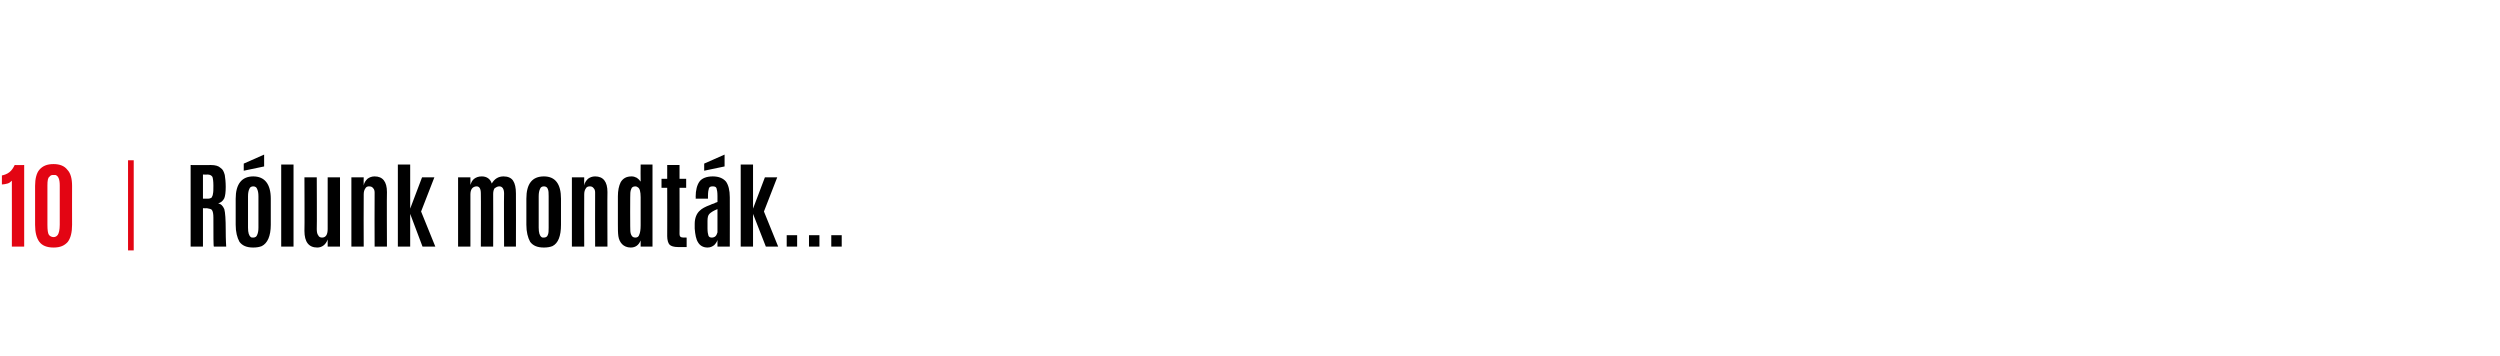<?xml version="1.0" standalone="no"?><!DOCTYPE svg PUBLIC "-//W3C//DTD SVG 1.1//EN" "http://www.w3.org/Graphics/SVG/1.1/DTD/svg11.dtd"><svg xmlns="http://www.w3.org/2000/svg" version="1.1" width="527.2px" height="75px" viewBox="0 -1 527.2 75" style="top:-1px"><desc>￼10 | R lunk mondt k...</desc><defs/><g id="Polygon38987"><path d="m43.6 42.9c.03.05-.8 0-.8 0v8.1h-2.6V33.8s4.3.04 4.3 0c.9 0 1.6.2 2 .6c.5.3.7.8.9 1.5c.1.6.2 1.5.2 2.5c0 1.1-.1 1.9-.3 2.4c-.3.6-.7.9-1.3 1.1c.6.1 1 .5 1.3 1.2c.2.7.3 2.2.3 4.4c0 2.2.1 3.4.1 3.5h-2.6c-.1-.1-.1-2.2-.1-6.1c0-.8-.1-1.3-.3-1.6c-.1-.2-.5-.3-1.1-.4zm-.8-2s1.04-.02 1 0c.4 0 .6-.1.8-.2c.1-.2.3-.5.3-.8c.1-.4.1-.9.1-1.7v-.1c0-.9-.1-1.5-.2-1.8c-.2-.3-.5-.5-1.1-.5c-.01.05-.9 0-.9 0v5.1zM52.9 49c.1.1.3.1.5.1c.4 0 .7-.2.8-.5c.2-.4.3-.9.3-1.6v-6.6c0-.7-.1-1.2-.3-1.6c-.1-.3-.4-.5-.8-.5c-.4 0-.7.2-.8.5c-.2.4-.3.9-.3 1.6v6.6c0 1.1.2 1.7.6 2zm2.3 1.9c-.5.2-1.1.3-1.8.3c-1.4 0-2.3-.4-2.9-1.2c-.5-.9-.8-2.1-.8-3.6v-5.5c0-3.1 1.3-4.7 3.7-4.7c2.4 0 3.7 1.6 3.7 4.7v5.5c0 2.4-.7 3.9-1.9 4.5zM51.4 35v-1.5l4.3-1.9v2.5l-4.3.9zm7.9 16V33.7h2.6V51h-2.6zm9.8-1.5c-.4 1.1-1.2 1.7-2.2 1.7c-1.8 0-2.7-1.2-2.7-3.5c.05 0 0-11.3 0-11.3h2.6s.05 10.9 0 10.9c0 .6.1 1.1.3 1.3c.1.3.4.5.8.5c.8 0 1.2-.6 1.2-1.8V36.4h2.6V51h-2.6v-1.5s-.01 0 0 0zM79 36.2c1.7 0 2.6 1.1 2.6 3.3c-.05-.01 0 11.5 0 11.5H79s-.04-11.35 0-11.4c0-.4-.1-.7-.3-.9c-.2-.3-.5-.4-.9-.4c-.3 0-.6.1-.8.5c-.2.3-.3.7-.3 1.2c-.04.02 0 11 0 11h-2.6V36.4h2.6s-.04 1.65 0 1.7c.1-.6.4-1 .8-1.4c.4-.3.9-.5 1.5-.5zM83.9 51V33.7h2.6v9.3l2.5-6.6h2.6l-2.8 7.2l3 7.4h-2.7l-2.6-6.9v6.9h-2.6zm22.4 0s-.05-11.23 0-11.2c0-1-.4-1.5-1-1.5c-.4 0-.7.2-1 .4c-.2.3-.3.7-.3 1.2c.03.01 0 11.1 0 11.1h-2.6s.04-11.25 0-11.2c0-1-.3-1.5-.9-1.5c-.4 0-.8.2-1 .5c-.2.3-.3.7-.3 1.2v11h-2.6V36.4h2.6v1.6c.2-.6.4-1 .8-1.3c.4-.3.9-.5 1.6-.5c1 0 1.8.5 2.1 1.5c.6-1 1.4-1.5 2.5-1.5c.9 0 1.6.3 2 .9c.4.6.6 1.5.6 2.7c.03 0 0 11.2 0 11.2h-2.5zm7.9-2c.1.1.3.1.5.1c.4 0 .7-.2.8-.5c.2-.4.2-.9.2-1.6v-6.6c0-.7 0-1.2-.2-1.6c-.1-.3-.4-.5-.8-.5c-.4 0-.7.2-.8.5c-.2.4-.3.9-.3 1.6v6.6c0 1.1.2 1.7.6 2zm2.3 1.9c-.5.2-1.1.3-1.8.3c-1.4 0-2.3-.4-2.9-1.2c-.5-.9-.8-2.1-.8-3.6v-5.5c0-3.1 1.2-4.7 3.7-4.7c2.4 0 3.6 1.6 3.6 4.7v5.5c0 2.4-.6 3.9-1.8 4.5zm9-14.7c1.7 0 2.6 1.1 2.6 3.3c-.04-.01 0 11.5 0 11.5h-2.6s-.03-11.35 0-11.4c0-.4-.1-.7-.3-.9c-.2-.3-.5-.4-.8-.4c-.4 0-.7.1-.9.5c-.2.3-.3.7-.3 1.2c-.03.02 0 11 0 11h-2.6V36.4h2.6s-.03 1.65 0 1.7c.1-.6.4-1 .8-1.4c.4-.3.9-.5 1.5-.5zm9.6 13.5c-.4 1-1.1 1.5-2.1 1.5c-.8 0-1.4-.3-1.8-.7c-.4-.4-.7-1-.8-1.7c-.1-.7-.1-1.5-.1-2.5v-5.9c0-1.2.2-2.2.6-3c.5-.8 1.2-1.2 2.3-1.2c.4 0 .7.1 1.1.3c.3.2.6.5.8.8c-.04-.02 0-3.6 0-3.6h2.5V51h-2.5v-1.3s-.04-.03 0 0zm-2.2-3c0 .8 0 1.4.2 1.8c.2.4.4.6.9.6c.4 0 .7-.2.8-.6c.2-.4.3-1.1.3-2v-5.9c0-1.2-.2-1.9-.6-2.1c-.1-.1-.3-.2-.5-.2c-.5 0-.8.2-.9.6c-.2.4-.2 1-.2 1.8c-.03-.03 0 6 0 6c0 0-.03 0 0 0zm10.1 4.4c-.9 0-1.5-.2-1.8-.5c-.3-.3-.5-1-.5-1.8c.03-.01 0-10.2 0-10.2h-1.2v-1.9h1.2v-2.9h2.6v2.9h1.4v1.9h-1.4s.02 9.74 0 9.7c0 .4.1.6.3.7c.2.1.6.1 1.2.1v2s-1.76.02-1.8 0zm5.5-16.1v-1.5l4.3-1.9v2.5l-4.3.9zm2.8 8.1c-.8.3-1.4.7-1.7 1c-.3.3-.4.8-.4 1.5v1.6c0 .7.1 1.2.2 1.5c.1.3.4.4.7.4c.3 0 .6-.1.8-.3c.2-.2.3-.5.4-.8v-4.9zm-2.1 8.1c-.9 0-1.6-.4-2-1.1c-.4-.6-.6-1.6-.7-2.9v-1c0-1.2.4-2.2 1.1-2.8c.4-.4 1.1-.8 2.2-1.2c.2-.1.4-.2.8-.3c.3-.2.5-.2.7-.3v-1.3c0-.8-.1-1.3-.2-1.6c-.1-.3-.4-.4-.8-.4c-.4 0-.7.1-.8.4c-.1.3-.2.8-.2 1.6v.6h-2.6s.04-.43 0-.4c0-1.4.3-2.5.8-3.2c.5-.7 1.5-1.1 2.8-1.1c1.3 0 2.2.4 2.8 1.1c.5.7.8 1.8.8 3.3c.02-.03 0 10.4 0 10.4h-2.6v-1.4c-.1.4-.4.8-.7 1.1c-.4.3-.8.5-1.4.5zm7-.2V33.7h2.6v9.3l2.5-6.6h2.6l-2.8 7.2l3 7.4h-2.6l-2.7-6.9v6.9h-2.6zm9.7 0v-2.4h2.2v2.4h-2.2zm4.7 0v-2.4h2.2v2.4h-2.2zm4.7 0v-2.4h2.2v2.4h-2.2z" stroke="none" fill="#000"/></g><g id="Polygon38986"><path d="m2.5 51s.02-13.92 0-13.9c-.2.2-.5.5-.9.6c-.4.1-.8.2-1.2.2V36c.5-.1 1.1-.3 1.6-.7c.5-.4.8-.9 1.1-1.5c.01.03 2 0 2 0V51H2.5zm8.8-2c.4 0 .7-.2.9-.5c.2-.3.4-1 .4-2.1v-8.3c0-1.3-.3-2-.9-2.2h-.6c-.2 0-.5.1-.7.4c-.3.2-.4.8-.4 1.8v8.3c0 1.1.1 1.8.3 2.1c.2.3.6.5 1 .5zm3.9-2.6c0 1.6-.3 2.8-.9 3.6c-.7.8-1.6 1.2-3 1.2c-1.4 0-2.4-.4-3-1.2c-.6-.8-.9-2-.9-3.6v-8.2c0-1.5.3-2.7.9-3.4c.7-.8 1.6-1.2 3-1.2c1.3 0 2.3.4 2.9 1.2c.7.7 1 1.9 1 3.4c-.02-.03 0 8.2 0 8.2c0 0-.02-.02 0 0zM27 51.8v-19h1.2v19H27z" stroke="none" fill="#e30513"/></g><g id="GraphicLine38985"><path d="m527.2 51H0" stroke="none" fill="#c2bcd3" fill-opacity="0.3"/></g></svg>
